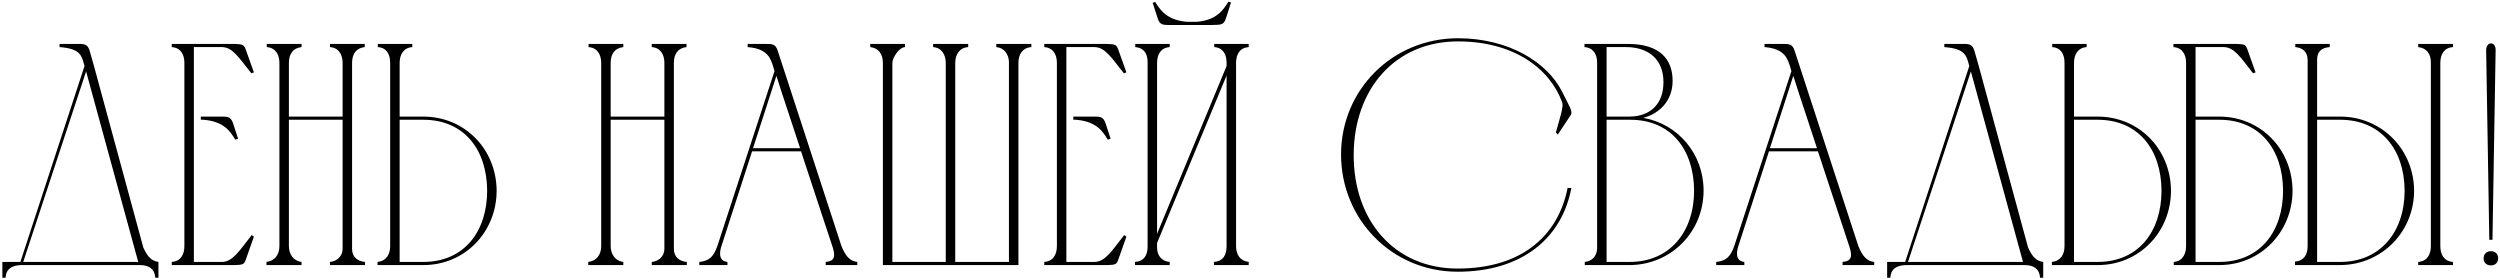 <?xml version="1.0" encoding="UTF-8"?> <svg xmlns="http://www.w3.org/2000/svg" width="547" height="61" viewBox="0 0 547 61" fill="none"><path d="M0.519 60.765V57.309H4.459L18.492 14.451C17.869 12.101 17.593 10.649 13.031 10.304V9.613C14.275 9.613 15.45 9.613 16.418 9.613C18.284 9.613 19.114 9.474 19.598 11.064L20.565 14.451L31.349 54.129C32.04 55.65 32.87 57.101 34.667 57.309V60.765H33.976C33.837 58.76 32.524 58 30.588 58H4.598C2.662 58.069 1.349 58.76 1.21 60.765H0.519ZM18.837 15.626L5.081 57.309H30.243L18.837 15.626ZM37.579 9.613H51.335C53.132 9.682 53.409 9.751 53.824 10.995L55.552 15.834L54.999 16.041C52.303 12.654 50.92 10.373 48.639 10.304H42.418V57.309H48.639C50.92 57.24 52.372 54.889 55.068 51.433L55.552 51.779L53.824 56.687C53.409 57.862 53.202 57.931 51.404 58H37.579V57.309C39.515 57.17 40.344 55.719 40.344 53.852V13.76C40.344 11.894 39.515 10.442 37.579 10.304V9.613ZM43.939 25.511H44.492C45.736 25.511 46.842 25.511 47.81 25.511C49.676 25.511 50.437 25.373 50.99 26.963L52.096 30.35L51.473 30.557C50.437 28.829 49.054 26.548 44.492 26.203H43.939V25.511ZM58.302 57.309C60.168 57.101 61.136 55.65 61.136 53.852V13.76C61.136 11.963 60.306 10.442 58.371 10.304V9.613H65.975V10.304C64.039 10.511 63.21 11.894 63.21 13.76V25.511H74.961V13.76C74.961 11.963 74.131 10.442 72.196 10.304V9.613H79.8V10.304C77.864 10.511 77.035 11.894 77.035 13.76V54.475C77.035 56.134 78.141 57.17 79.869 57.309V58H72.196V57.309C73.717 57.17 74.961 56.065 74.961 54.475V26.203H63.21V53.852C63.21 55.581 64.177 57.101 65.975 57.309V58H58.302V57.309ZM85.368 53.852V13.76C85.368 11.894 84.608 10.442 82.673 10.304V9.613H90.207V10.304C88.272 10.442 87.442 11.963 87.442 13.76V25.511H92.627C101.682 25.511 108.594 32.631 108.664 41.687C108.664 50.742 101.751 58 92.627 58H86.751H82.603V57.309C84.539 57.101 85.368 55.65 85.368 53.852ZM106.59 41.687C106.521 32.562 101.405 26.203 92.627 26.203H87.442V57.309H92.627C101.475 57.309 106.59 50.742 106.59 41.687ZM128.709 57.309C130.576 57.101 131.543 55.65 131.543 53.852V13.76C131.543 11.963 130.714 10.442 128.778 10.304V9.613H136.382V10.304C134.447 10.511 133.617 11.894 133.617 13.76V25.511H145.368V13.76C145.368 11.963 144.539 10.442 142.603 10.304V9.613H150.207V10.304C148.272 10.511 147.442 11.894 147.442 13.76V54.475C147.442 56.134 148.548 57.17 150.276 57.309V58H142.603V57.309C144.124 57.17 145.368 56.065 145.368 54.475V26.203H133.617V53.852C133.617 55.581 134.585 57.101 136.382 57.309V58H128.709V57.309ZM153.011 58V57.309C155.292 57.101 156.191 55.995 156.951 53.852L169.463 15.557L169.186 14.589C168.633 13 168.149 10.649 163.587 10.304V9.613C164.901 9.613 166.214 9.613 167.527 9.613C168.979 9.613 169.67 9.613 170.154 11.064L184.117 53.852C184.809 55.511 185.638 57.101 187.574 57.309V58H180.661V57.309C182.527 57.17 182.873 56.203 182.182 54.06C179.901 47.147 177.55 40.097 175.269 33.115H164.555L157.85 53.852C157.573 54.682 156.951 57.101 159.163 57.309V58H153.011ZM164.762 32.424H175.062C173.334 27.101 171.537 21.848 169.878 16.594L164.762 32.424ZM190.41 10.304V9.613H198.014V10.304C196.701 10.373 195.249 12.654 195.249 13.76V57.309H206.931V13.76C206.931 11.963 206.033 10.442 204.166 10.304V9.613H211.839V10.304C209.904 10.442 209.005 11.963 209.005 13.76V57.309H220.756V13.483C220.687 11.894 219.719 10.442 217.991 10.304V9.613H225.664V10.304C223.729 10.442 222.83 11.894 222.83 13.76V58H193.175V13.76C193.175 11.894 192.277 10.511 190.41 10.304ZM228.483 9.613H242.239C244.036 9.682 244.313 9.751 244.727 10.995L246.456 15.834L245.903 16.041C243.207 12.654 241.824 10.373 239.543 10.304H233.322V57.309H239.543C241.824 57.24 243.276 54.889 245.972 51.433L246.456 51.779L244.727 56.687C244.313 57.862 244.105 57.931 242.308 58H228.483V57.309C230.419 57.17 231.248 55.719 231.248 53.852V13.76C231.248 11.894 230.419 10.442 228.483 10.304V9.613ZM234.843 25.511H235.396C236.64 25.511 237.746 25.511 238.714 25.511C240.58 25.511 241.34 25.373 241.893 26.963L242.999 30.35L242.377 30.557C241.34 28.829 239.958 26.548 235.396 26.203H234.843V25.511ZM265.127 5.465H256.417C254.62 5.465 253.79 5.603 253.307 4.013L252.201 0.626L252.754 0.419C253.79 2.078 255.242 4.428 259.735 4.774H261.809C266.302 4.428 267.685 2.078 268.791 0.35L269.344 0.557L268.238 4.013C267.754 5.603 266.924 5.396 265.127 5.465ZM253.168 51.157L268.376 14.451V13.76C268.376 11.894 267.615 10.442 265.68 10.304V9.613H273.215V10.304C271.279 10.442 270.519 11.825 270.45 13.622V53.852C270.45 55.719 271.348 57.101 273.215 57.309V58H265.611V57.309C267.615 57.17 268.376 55.788 268.376 53.852V16.525L253.168 53.161V54.198C253.168 55.857 254.136 57.17 255.933 57.309V58H248.33V57.309C250.334 57.17 251.095 55.857 251.095 53.922V13.553C251.095 11.755 250.265 10.442 248.399 10.304V9.613H255.933V10.304C253.998 10.442 253.168 11.894 253.168 13.76V51.157ZM318.999 8.368C330.197 8.368 338.561 13.691 341.741 19.981C343.331 23.161 344.23 24.474 343.677 25.166L340.843 29.451L340.428 28.968C341.257 25.926 342.156 23.368 341.81 22.401C339.045 14.866 331.096 9.059 318.999 9.059C305.243 9.059 296.257 19.497 296.188 33.806C296.119 48.322 305.174 58.76 318.93 58.76C333.446 58.76 341.05 51.087 342.985 41.133H343.815C341.741 52.124 333.031 59.452 318.93 59.452C304.552 59.452 293.423 47.977 293.423 33.806C293.423 19.567 304.759 8.368 318.999 8.368ZM356.706 58H346.752V57.309C348.272 57.17 349.309 56.134 349.448 54.544V13.691C349.448 11.894 348.618 10.442 346.683 10.304V9.613H356.429C363.065 9.682 365.968 12.861 365.968 17.7C365.968 22.124 362.996 24.889 359.54 25.788C367.144 27.101 372.743 33.668 372.743 41.687C372.743 50.673 365.761 57.862 356.706 58ZM351.521 25.511H356.567C361.406 25.442 363.964 22.47 363.964 17.977C363.964 12.931 360.646 10.304 355.738 10.304H351.521V25.511ZM356.567 57.309C365.346 57.309 370.669 50.742 370.669 41.687C370.6 32.562 365.485 26.203 356.706 26.203C354.978 26.203 353.18 26.203 351.521 26.203V57.309H356.567ZM375.507 58V57.309C377.788 57.101 378.687 55.995 379.447 53.852L391.959 15.557L391.682 14.589C391.129 13 390.646 10.649 386.083 10.304V9.613C387.397 9.613 388.71 9.613 390.023 9.613C391.475 9.613 392.166 9.613 392.65 11.064L406.613 53.852C407.305 55.511 408.134 57.101 410.07 57.309V58H403.157V57.309C405.024 57.17 405.369 56.203 404.678 54.06C402.397 47.147 400.047 40.097 397.765 33.115H387.051L380.346 53.852C380.069 54.682 379.447 57.101 381.659 57.309V58H375.507ZM387.258 32.424H397.558C395.83 27.101 394.033 21.848 392.374 16.594L387.258 32.424ZM412.906 60.765V57.309H416.847L430.879 14.451C430.257 12.101 429.98 10.649 425.418 10.304V9.613C426.662 9.613 427.837 9.613 428.805 9.613C430.672 9.613 431.501 9.474 431.985 11.064L432.953 14.451L443.736 54.129C444.427 55.65 445.257 57.101 447.054 57.309V60.765H446.363C446.225 58.76 444.911 58 442.976 58H416.985C415.049 58.069 413.736 58.76 413.598 60.765H412.906ZM431.225 15.626L417.469 57.309H442.63L431.225 15.626ZM451.717 53.852V13.76C451.717 11.894 450.957 10.442 449.022 10.304V9.613H456.556V10.304C454.621 10.442 453.791 11.963 453.791 13.76V25.511H458.976C468.031 25.511 474.943 32.631 475.013 41.687C475.013 50.742 468.1 58 458.976 58H453.1H448.952V57.309C450.888 57.101 451.717 55.65 451.717 53.852ZM472.939 41.687C472.87 32.562 467.754 26.203 458.976 26.203H453.791V57.309H458.976C467.824 57.309 472.939 50.742 472.939 41.687ZM475.549 10.304V9.613H489.374C491.172 9.682 491.379 9.751 491.794 10.995L493.522 15.834L492.969 16.041C490.273 12.585 488.89 10.373 486.609 10.304H480.388V25.511H485.572C494.628 25.511 501.54 32.631 501.609 41.687C501.609 50.673 494.697 58 485.572 58H475.618V57.309C477.485 57.17 478.314 55.65 478.314 53.852V13.76C478.314 11.894 477.485 10.442 475.549 10.304ZM499.536 41.687C499.467 32.562 494.351 26.203 485.572 26.203H480.388V57.309H485.572C494.42 57.309 499.536 50.742 499.536 41.687ZM512.169 58H502.146C502.146 57.931 502.146 57.378 502.146 57.24C504.082 57.101 504.911 55.719 504.911 53.852V13.138C504.911 11.41 503.874 10.442 502.215 10.304V9.613H509.75V10.304C507.815 10.442 506.985 11.41 506.985 13.069V25.511H512.031C521.087 25.511 528.137 32.631 528.206 41.687C528.206 50.673 521.225 57.862 512.169 58ZM536.709 58H529.105V57.309C531.041 57.17 531.87 55.719 531.87 53.852V13.622C531.87 11.825 530.971 10.511 529.105 10.304V9.613H536.709V10.304C534.773 10.442 533.944 11.894 533.944 13.76V53.852C533.944 55.719 534.773 57.17 536.709 57.309V58ZM526.133 41.687C526.064 32.562 520.81 26.203 512.031 26.203H506.985V57.309H512.031C520.81 57.309 526.133 50.742 526.133 41.687ZM544.661 52.47L543.97 10.995C543.97 8.99 546.112 8.99 546.043 10.995L545.352 52.47H544.661ZM543.417 56.548C543.417 55.581 544.039 54.959 545.006 54.959C545.974 54.959 546.596 55.581 546.596 56.548C546.596 57.447 545.974 58.069 545.006 58.069C544.039 58.069 543.417 57.447 543.417 56.548Z" fill="black"></path></svg> 